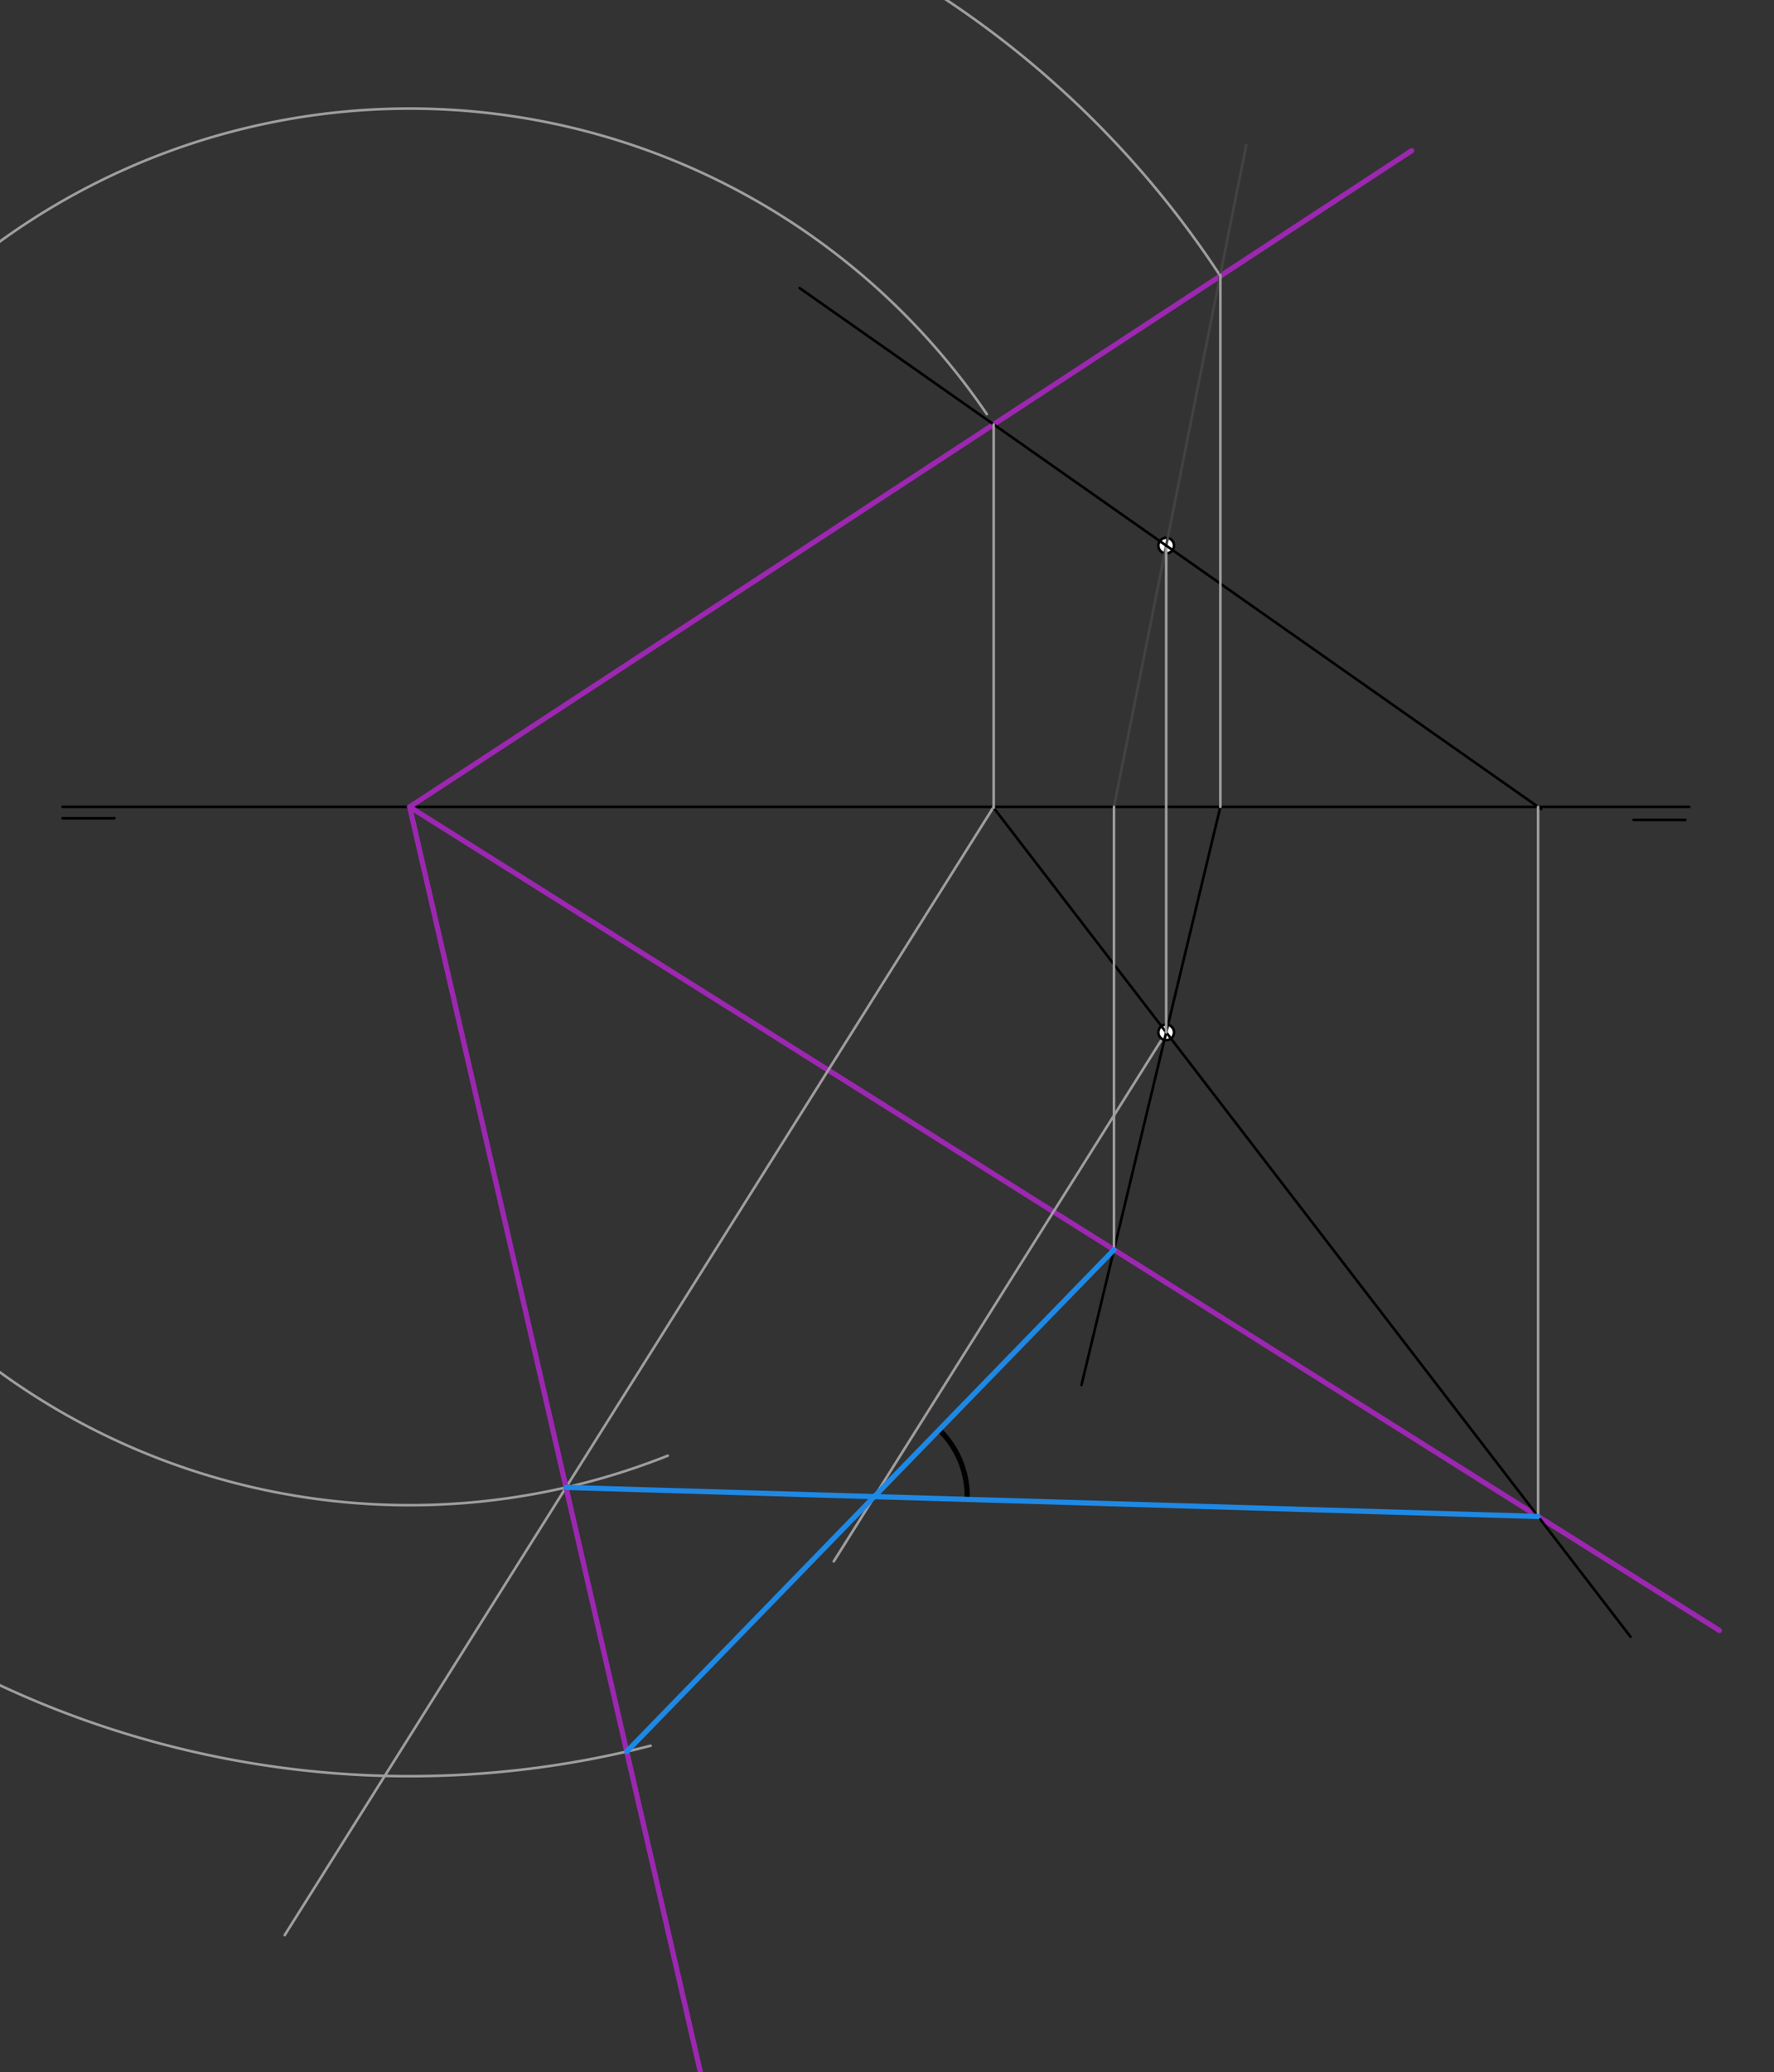 <svg xmlns="http://www.w3.org/2000/svg" class="svg--816" height="100%" preserveAspectRatio="xMidYMid meet" viewBox="0 0 680 794" width="100%"><rect x="0" y="0" width="680" height="794" fill="#333333" stroke="none"/><defs><marker id="marker-arrow" markerHeight="16" markerUnits="userSpaceOnUse" markerWidth="24" orient="auto-start-reverse" refX="24" refY="4" viewBox="0 0 24 8"><path d="M 0 0 L 24 4 L 0 8 z" stroke="inherit"></path></marker></defs><g class="aux-layer--949"><g class="element--733"><line stroke="#000000" stroke-dasharray="none" stroke-linecap="round" stroke-width="1" x1="24" x2="647.5" y1="309.188" y2="309.188"></line></g><g class="element--733"><line stroke="#9C27B0" stroke-dasharray="none" stroke-linecap="round" stroke-width="2" x1="589.575" x2="427" y1="581.09" y2="478.895"></line></g><g class="element--733"><line stroke="#9C27B0" stroke-dasharray="none" stroke-linecap="round" stroke-width="2" x1="427" x2="157.021" y1="478.895" y2="309.188"></line></g><g class="element--733"><line stroke="#9C27B0" stroke-dasharray="none" stroke-linecap="round" stroke-width="2" x1="589.575" x2="659.055" y1="581.09" y2="624.764"></line></g><g class="element--733"><line stroke="#9C27B0" stroke-dasharray="none" stroke-linecap="round" stroke-width="2" x1="157.021" x2="380.897" y1="309.188" y2="162.626"></line></g><g class="element--733"><line stroke="#9C27B0" stroke-dasharray="none" stroke-linecap="round" stroke-width="2" x1="380.897" x2="541.089" y1="162.626" y2="57.756"></line></g><g class="element--733"><line stroke="#9E9E9E" stroke-dasharray="none" stroke-linecap="round" stroke-width="1" x1="380.897" x2="109.136" y1="309.188" y2="741.517"></line></g><g class="element--733"><path d="M 378.272 158.693 A 267.583 267.583 0 1 0 255.951 557.811" fill="none" stroke="#9E9E9E" stroke-dasharray="none" stroke-linecap="round" stroke-width="1"></path></g><g class="element--733"><line stroke="#9C27B0" stroke-dasharray="none" stroke-linecap="round" stroke-width="2" x1="157.021" x2="216.971" y1="309.188" y2="569.968"></line></g><g class="element--733"><line stroke="#9C27B0" stroke-dasharray="none" stroke-linecap="round" stroke-width="2" x1="216.971" x2="268.405" y1="569.968" y2="793.707"></line></g><g class="element--733"><line stroke="#9E9E9E" stroke-dasharray="none" stroke-linecap="round" stroke-width="1" x1="447.02" x2="319.587" y1="395.586" y2="598.313"></line></g><g class="element--733"><path d="M 467.783 105.746 A 371.431 371.431 0 1 0 249.402 668.947" fill="none" stroke="#9E9E9E" stroke-dasharray="none" stroke-linecap="round" stroke-width="1"></path></g><g class="element--733"><path d="M 359.993 547.882 A 35.414 35.414 0 0 1 370.71 574.557" fill="none" stroke="#000000" stroke-dasharray="none" stroke-linecap="round" stroke-width="2"></path></g><g class="element--733"><circle cx="447.02" cy="209.067" r="3" stroke="#000000" stroke-width="1" fill="#ffffff"></circle>}</g><g class="element--733"><circle cx="447.02" cy="395.586" r="3" stroke="#000000" stroke-width="1" fill="#ffffff"></circle>}</g></g><g class="main-layer--75a"><g class="element--733"><line stroke="#000000" stroke-dasharray="none" stroke-linecap="round" stroke-width="1" x1="646" x2="626.158" y1="314.188" y2="314.188"></line></g><g class="element--733"><line stroke="#000000" stroke-dasharray="none" stroke-linecap="round" stroke-width="1" x1="24" x2="43.843" y1="313.551" y2="313.551"></line></g><g class="element--733"><line stroke="#000000" stroke-dasharray="none" stroke-linecap="round" stroke-width="1" x1="450.402" x2="467.792" y1="381.514" y2="309.148"></line></g><g class="element--733"><line stroke="#000000" stroke-dasharray="none" stroke-linecap="round" stroke-width="1" x1="450.402" x2="414.546" y1="381.514" y2="530.722"></line></g><g class="element--733"><line stroke="#000000" stroke-dasharray="none" stroke-linecap="round" stroke-width="1" x1="625" x2="380.897" y1="627.188" y2="309.541"></line></g><g class="element--733"><line stroke="#424242" stroke-dasharray="none" stroke-linecap="round" stroke-width="1" x1="447.02" x2="427" y1="209.067" y2="309.188"></line></g><g class="element--733"><line stroke="#424242" stroke-dasharray="none" stroke-linecap="round" stroke-width="1" x1="447.02" x2="477.721" y1="209.067" y2="55.529"></line></g><g class="element--733"><line stroke="#9E9E9E" stroke-dasharray="none" stroke-linecap="round" stroke-width="1" x1="447.02" x2="447.02" y1="395.586" y2="209.067"></line></g><g class="element--733"><line stroke="#000000" stroke-dasharray="none" stroke-linecap="round" stroke-width="1" x1="447.02" x2="306.5" y1="209.067" y2="110.375"></line></g><g class="element--733"><line stroke="#000000" stroke-dasharray="none" stroke-linecap="round" stroke-width="1" x1="447.02" x2="590.764" y1="209.067" y2="310.023"></line></g><g class="element--733"><line stroke="#9E9E9E" stroke-dasharray="none" stroke-linecap="round" stroke-width="1" x1="467.783" x2="467.783" y1="309.188" y2="105.233"></line></g><g class="element--733"><line stroke="#9E9E9E" stroke-dasharray="none" stroke-linecap="round" stroke-width="1" x1="427" x2="427" y1="309.188" y2="478.895"></line></g><g class="element--733"><line stroke="#9E9E9E" stroke-dasharray="none" stroke-linecap="round" stroke-width="1" x1="380.897" x2="380.897" y1="309.541" y2="162.626"></line></g><g class="element--733"><line stroke="#9E9E9E" stroke-dasharray="none" stroke-linecap="round" stroke-width="1" x1="589.575" x2="589.575" y1="309.188" y2="581.09"></line></g><g class="element--733"><line stroke="#1E88E5" stroke-dasharray="none" stroke-linecap="round" stroke-width="2" x1="589.575" x2="216.971" y1="581.09" y2="569.968"></line></g><g class="element--733"><line stroke="#1E88E5" stroke-dasharray="none" stroke-linecap="round" stroke-width="2" x1="240.237" x2="427" y1="671.177" y2="478.895"></line></g></g><g class="snaps-layer--ac6"></g><g class="temp-layer--52d"></g></svg>